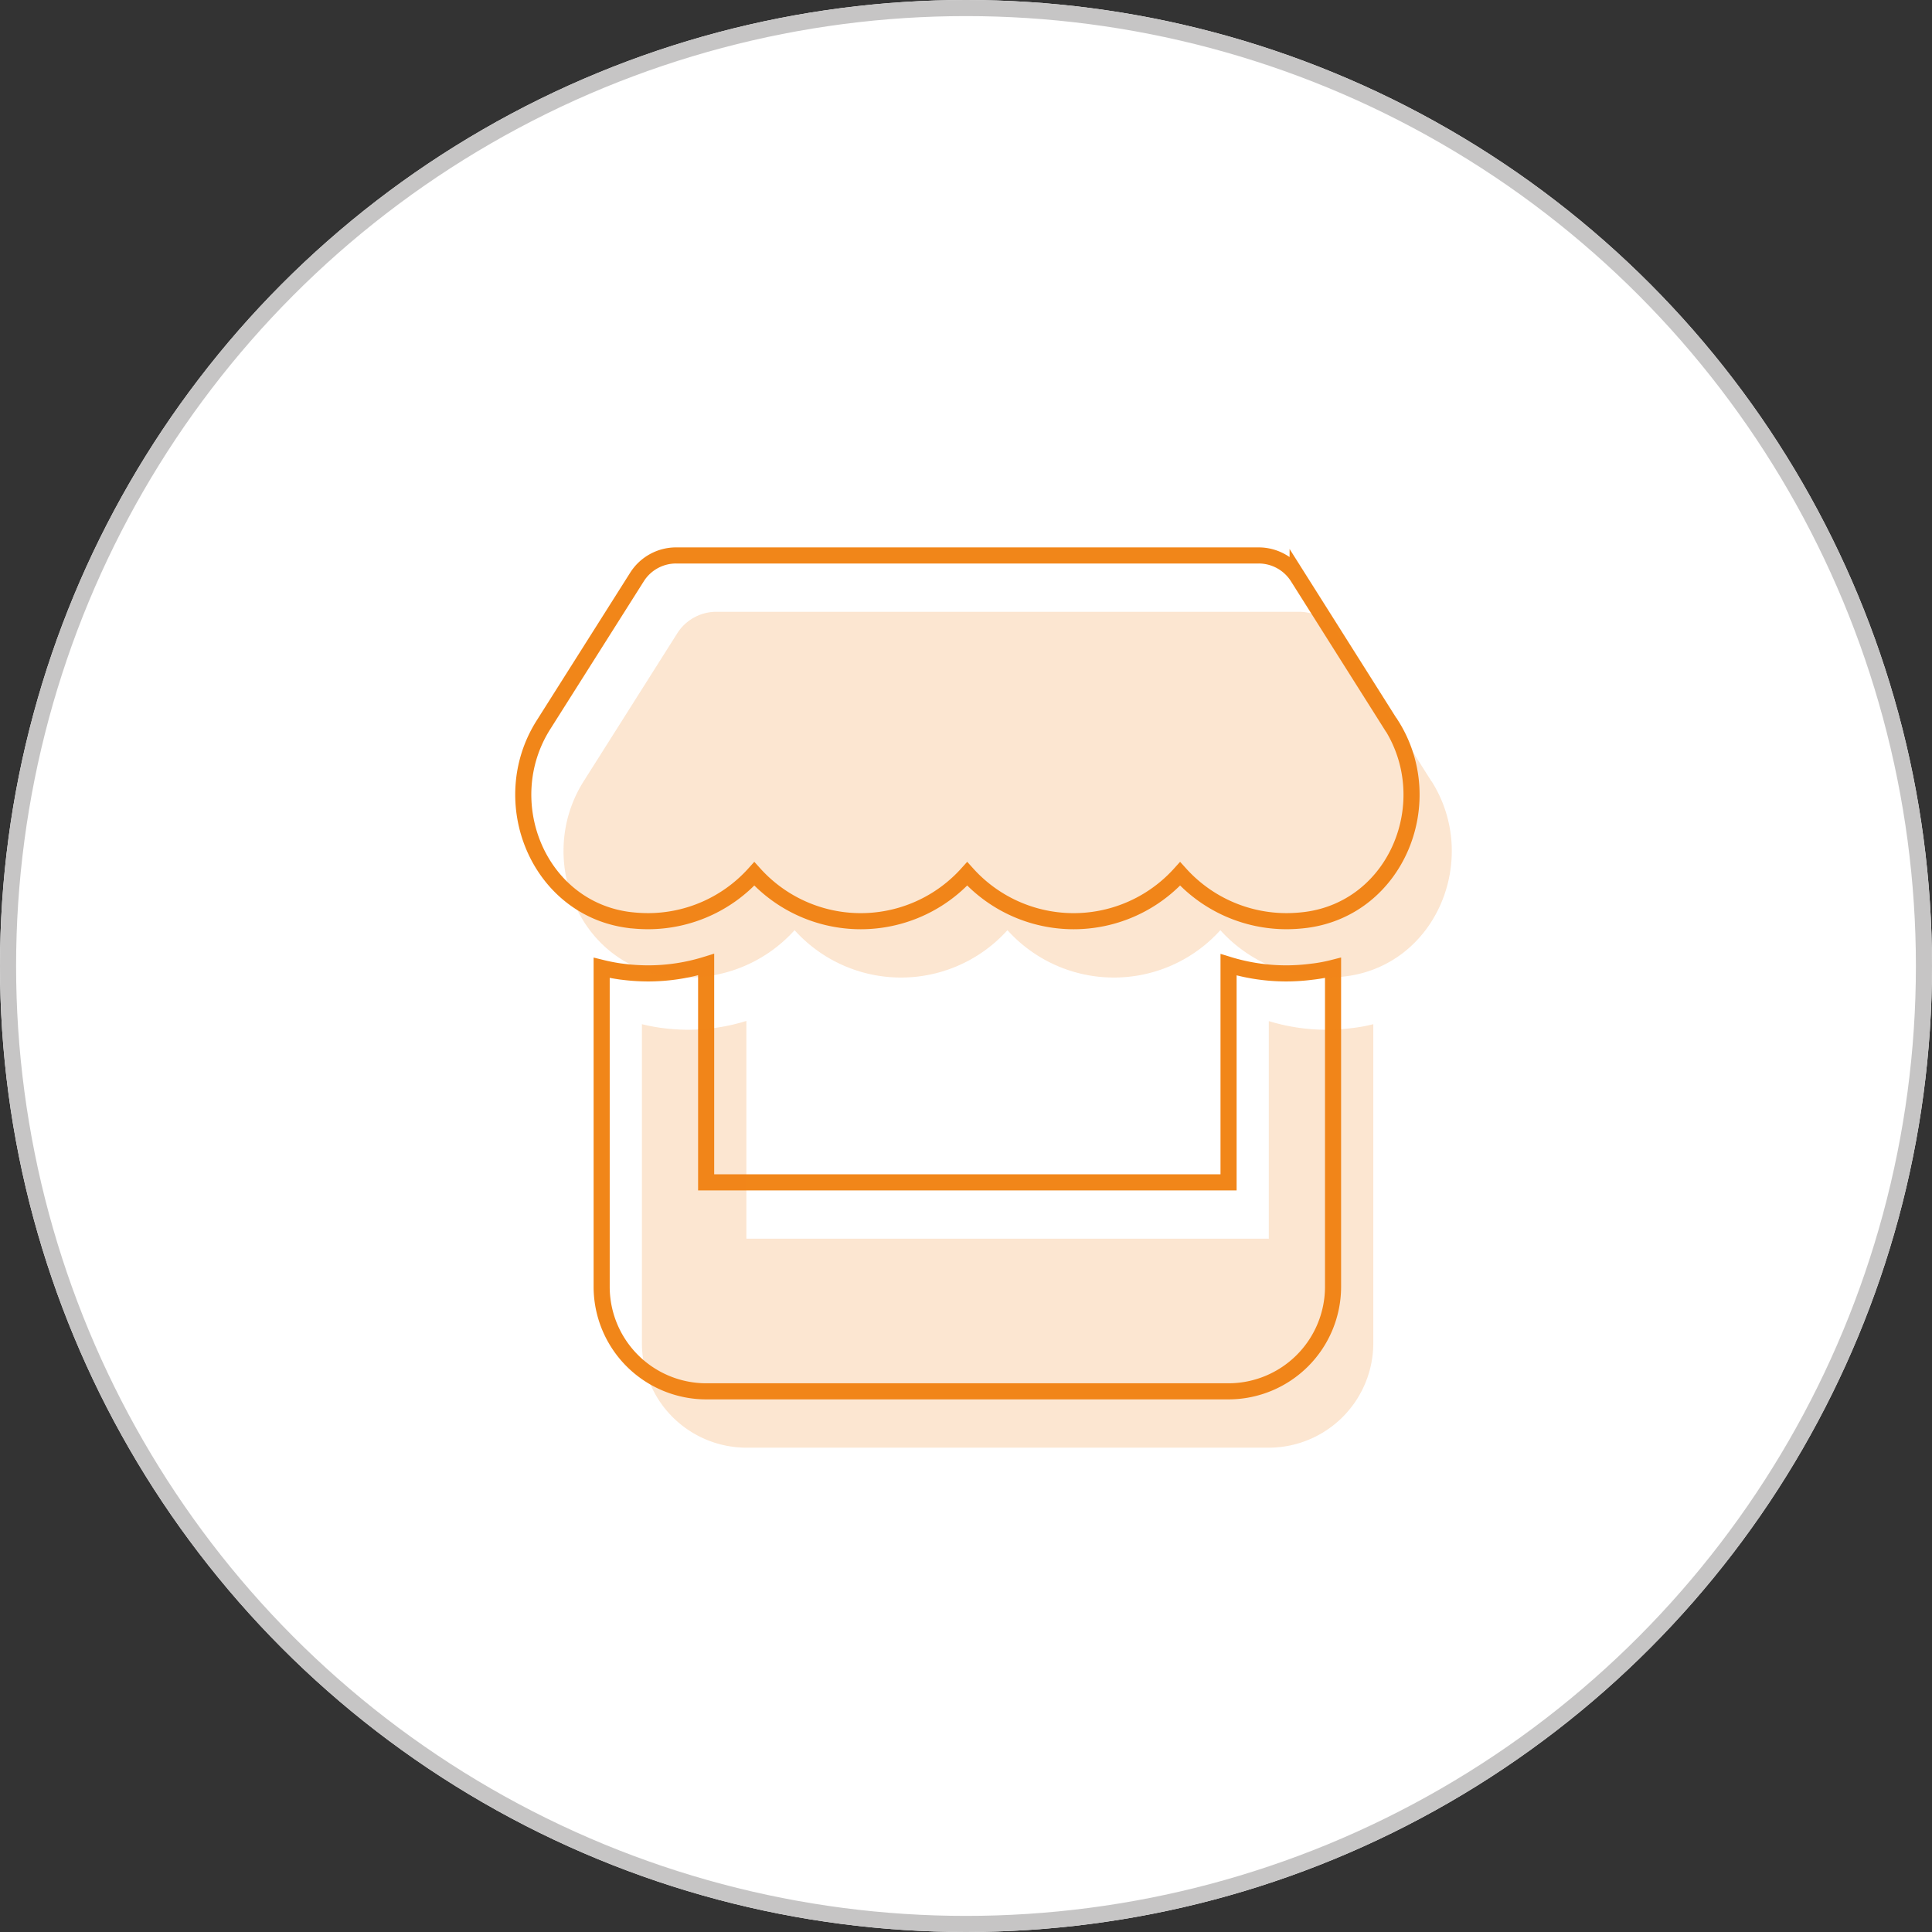 <svg xmlns="http://www.w3.org/2000/svg" width="120" height="120" viewBox="0 0 120 120">
  <rect x="0" y="0" width="120" height="120" fill="#333333" stroke="none"/>
  <g id="Group_10678" data-name="Group 10678" transform="translate(17327 15457)">
    <g id="Ellipse_325" data-name="Ellipse 325" transform="translate(-17327 -15457)" fill="#fff" stroke="#c6c5c5" stroke-width="1">
      <circle cx="60" cy="60" r="60" stroke="none"/>
      <circle cx="60" cy="60" r="59.5" fill="none"/>
    </g>
    <rect id="Rectangle_4265" data-name="Rectangle 4265" width="71" height="71" transform="translate(-17302 -15432)" fill="none"/>
    <path id="Icon_fa-solid-store" data-name="Icon fa-solid-store" d="M55.031,10.525l-5.81-9.2A2.873,2.873,0,0,0,46.8,0H10.617A2.873,2.873,0,0,0,8.194,1.328l-5.82,9.2c-3,4.746-.345,11.347,5.263,12.107a9.972,9.972,0,0,0,1.227.081,8.89,8.89,0,0,0,6.611-2.941,8.9,8.9,0,0,0,13.223,0,8.9,8.9,0,0,0,13.223,0,8.907,8.907,0,0,0,6.611,2.941,9.842,9.842,0,0,0,1.227-.081c5.628-.75,8.295-7.352,5.283-12.107ZM50.174,25.847h-.01a12.531,12.531,0,0,1-1.643.112,12.246,12.246,0,0,1-3.59-.537V38.938H12.483V25.411a12.1,12.1,0,0,1-3.61.548,12.686,12.686,0,0,1-1.653-.112H7.21a11.729,11.729,0,0,1-1.217-.233V45.428a6.5,6.5,0,0,0,6.49,6.49H44.931a6.5,6.5,0,0,0,6.49-6.49V25.614a9.691,9.691,0,0,1-1.247.233Z" transform="translate(-17295.623 -15422.5)" fill="none" stroke="#f18619" stroke-width="1"/>
    <path id="Icon_fa-solid-store-2" data-name="Icon fa-solid-store" d="M55.031,10.525l-5.81-9.2A2.873,2.873,0,0,0,46.8,0H10.617A2.873,2.873,0,0,0,8.194,1.328l-5.82,9.2c-3,4.746-.345,11.347,5.263,12.107a9.972,9.972,0,0,0,1.227.081,8.89,8.89,0,0,0,6.611-2.941,8.9,8.9,0,0,0,13.223,0,8.9,8.9,0,0,0,13.223,0,8.907,8.907,0,0,0,6.611,2.941,9.842,9.842,0,0,0,1.227-.081c5.628-.75,8.295-7.352,5.283-12.107ZM50.174,25.847h-.01a12.531,12.531,0,0,1-1.643.112,12.246,12.246,0,0,1-3.59-.537V38.938H12.483V25.411a12.1,12.1,0,0,1-3.61.548,12.686,12.686,0,0,1-1.653-.112H7.21a11.729,11.729,0,0,1-1.217-.233V45.428a6.5,6.5,0,0,0,6.49,6.49H44.931a6.5,6.5,0,0,0,6.49-6.49V25.614a9.691,9.691,0,0,1-1.247.233Z" transform="translate(-17293.123 -15419)" fill="#f18619" opacity="0.2"/>
  </g>
</svg>
